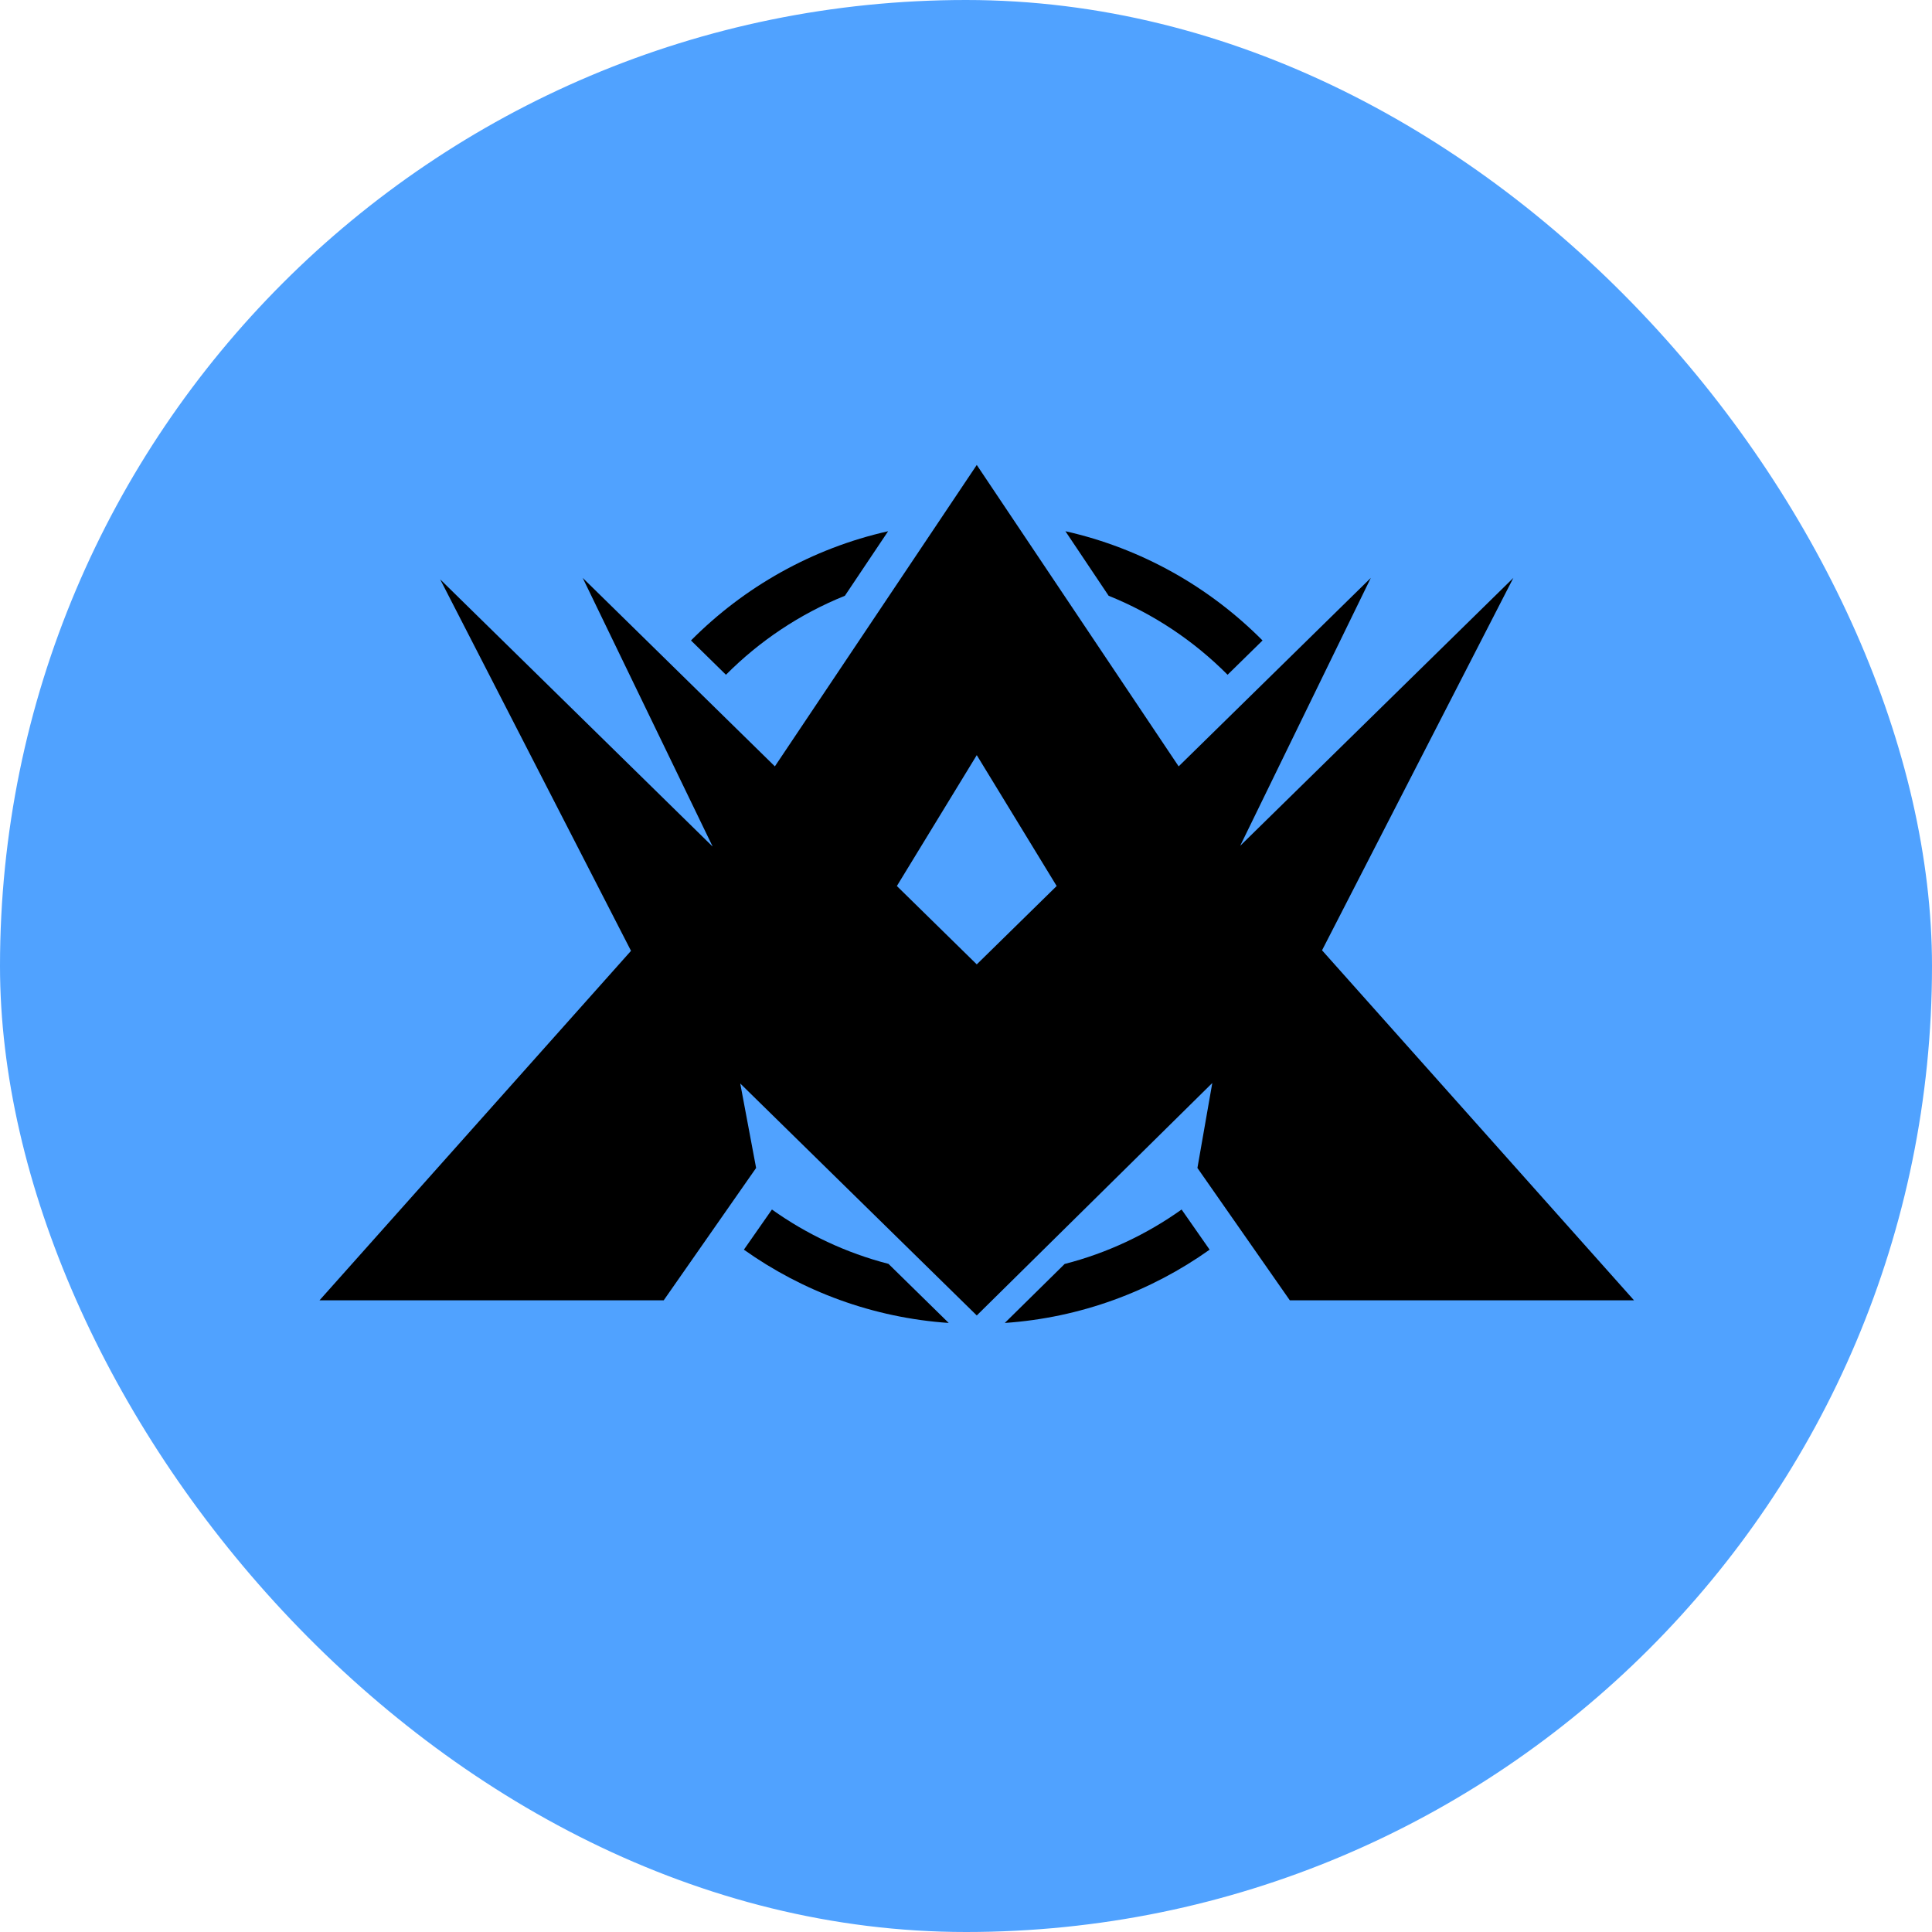 <svg width="180" height="180" viewBox="0 0 180 180" fill="none" xmlns="http://www.w3.org/2000/svg">
<g clip-path="url(#clip0_942_407)">
<rect width="180" height="180" fill="#50A2FF"/>
<path d="M123.172 88.537L140.996 53.842L115.567 78.781L115.56 78.772L127.716 53.842L109.813 71.401L91.003 43.319L72.193 71.401L54.289 53.842L66.385 78.848L66.378 78.857L41.011 53.978L58.79 88.587L29.769 121.147H61.837L70.445 108.816L68.967 100.946L68.967 100.946L69.046 101.024L71.068 103.008L71.068 103.007L91.003 122.559L112.946 100.901L111.561 108.816L120.169 121.147H152.237L123.171 88.537H123.172ZM83.559 82.548L91.003 70.354L98.447 82.548L91.003 89.849L83.559 82.548L83.559 82.548Z" fill="black"/>
<path d="M114.37 62.865L114.371 62.866L117.628 59.671C112.684 54.691 106.35 51.089 99.262 49.493L103.29 55.507C107.478 57.194 111.241 59.716 114.37 62.865L114.37 62.865Z" fill="black"/>
<path d="M78.716 55.507L82.744 49.494C75.656 51.089 69.322 54.691 64.378 59.671L67.635 62.866C70.765 59.717 74.528 57.194 78.716 55.507Z" fill="black"/>
<path d="M99.191 117.761L99.191 117.761L93.614 123.256C100.694 122.768 107.237 120.309 112.698 116.429L110.087 112.688C106.841 115 103.161 116.744 99.191 117.761V117.761Z" fill="black"/>
<path d="M71.919 112.688L69.307 116.429C74.769 120.309 81.311 122.768 88.39 123.256L82.778 117.752C78.822 116.733 75.155 114.993 71.919 112.688Z" fill="black"/>
</g>
<defs>
<clipPath id="clip0_942_407">
<rect width="180" height="180" rx="90" fill="white"/>
</clipPath>
</defs>
</svg>
